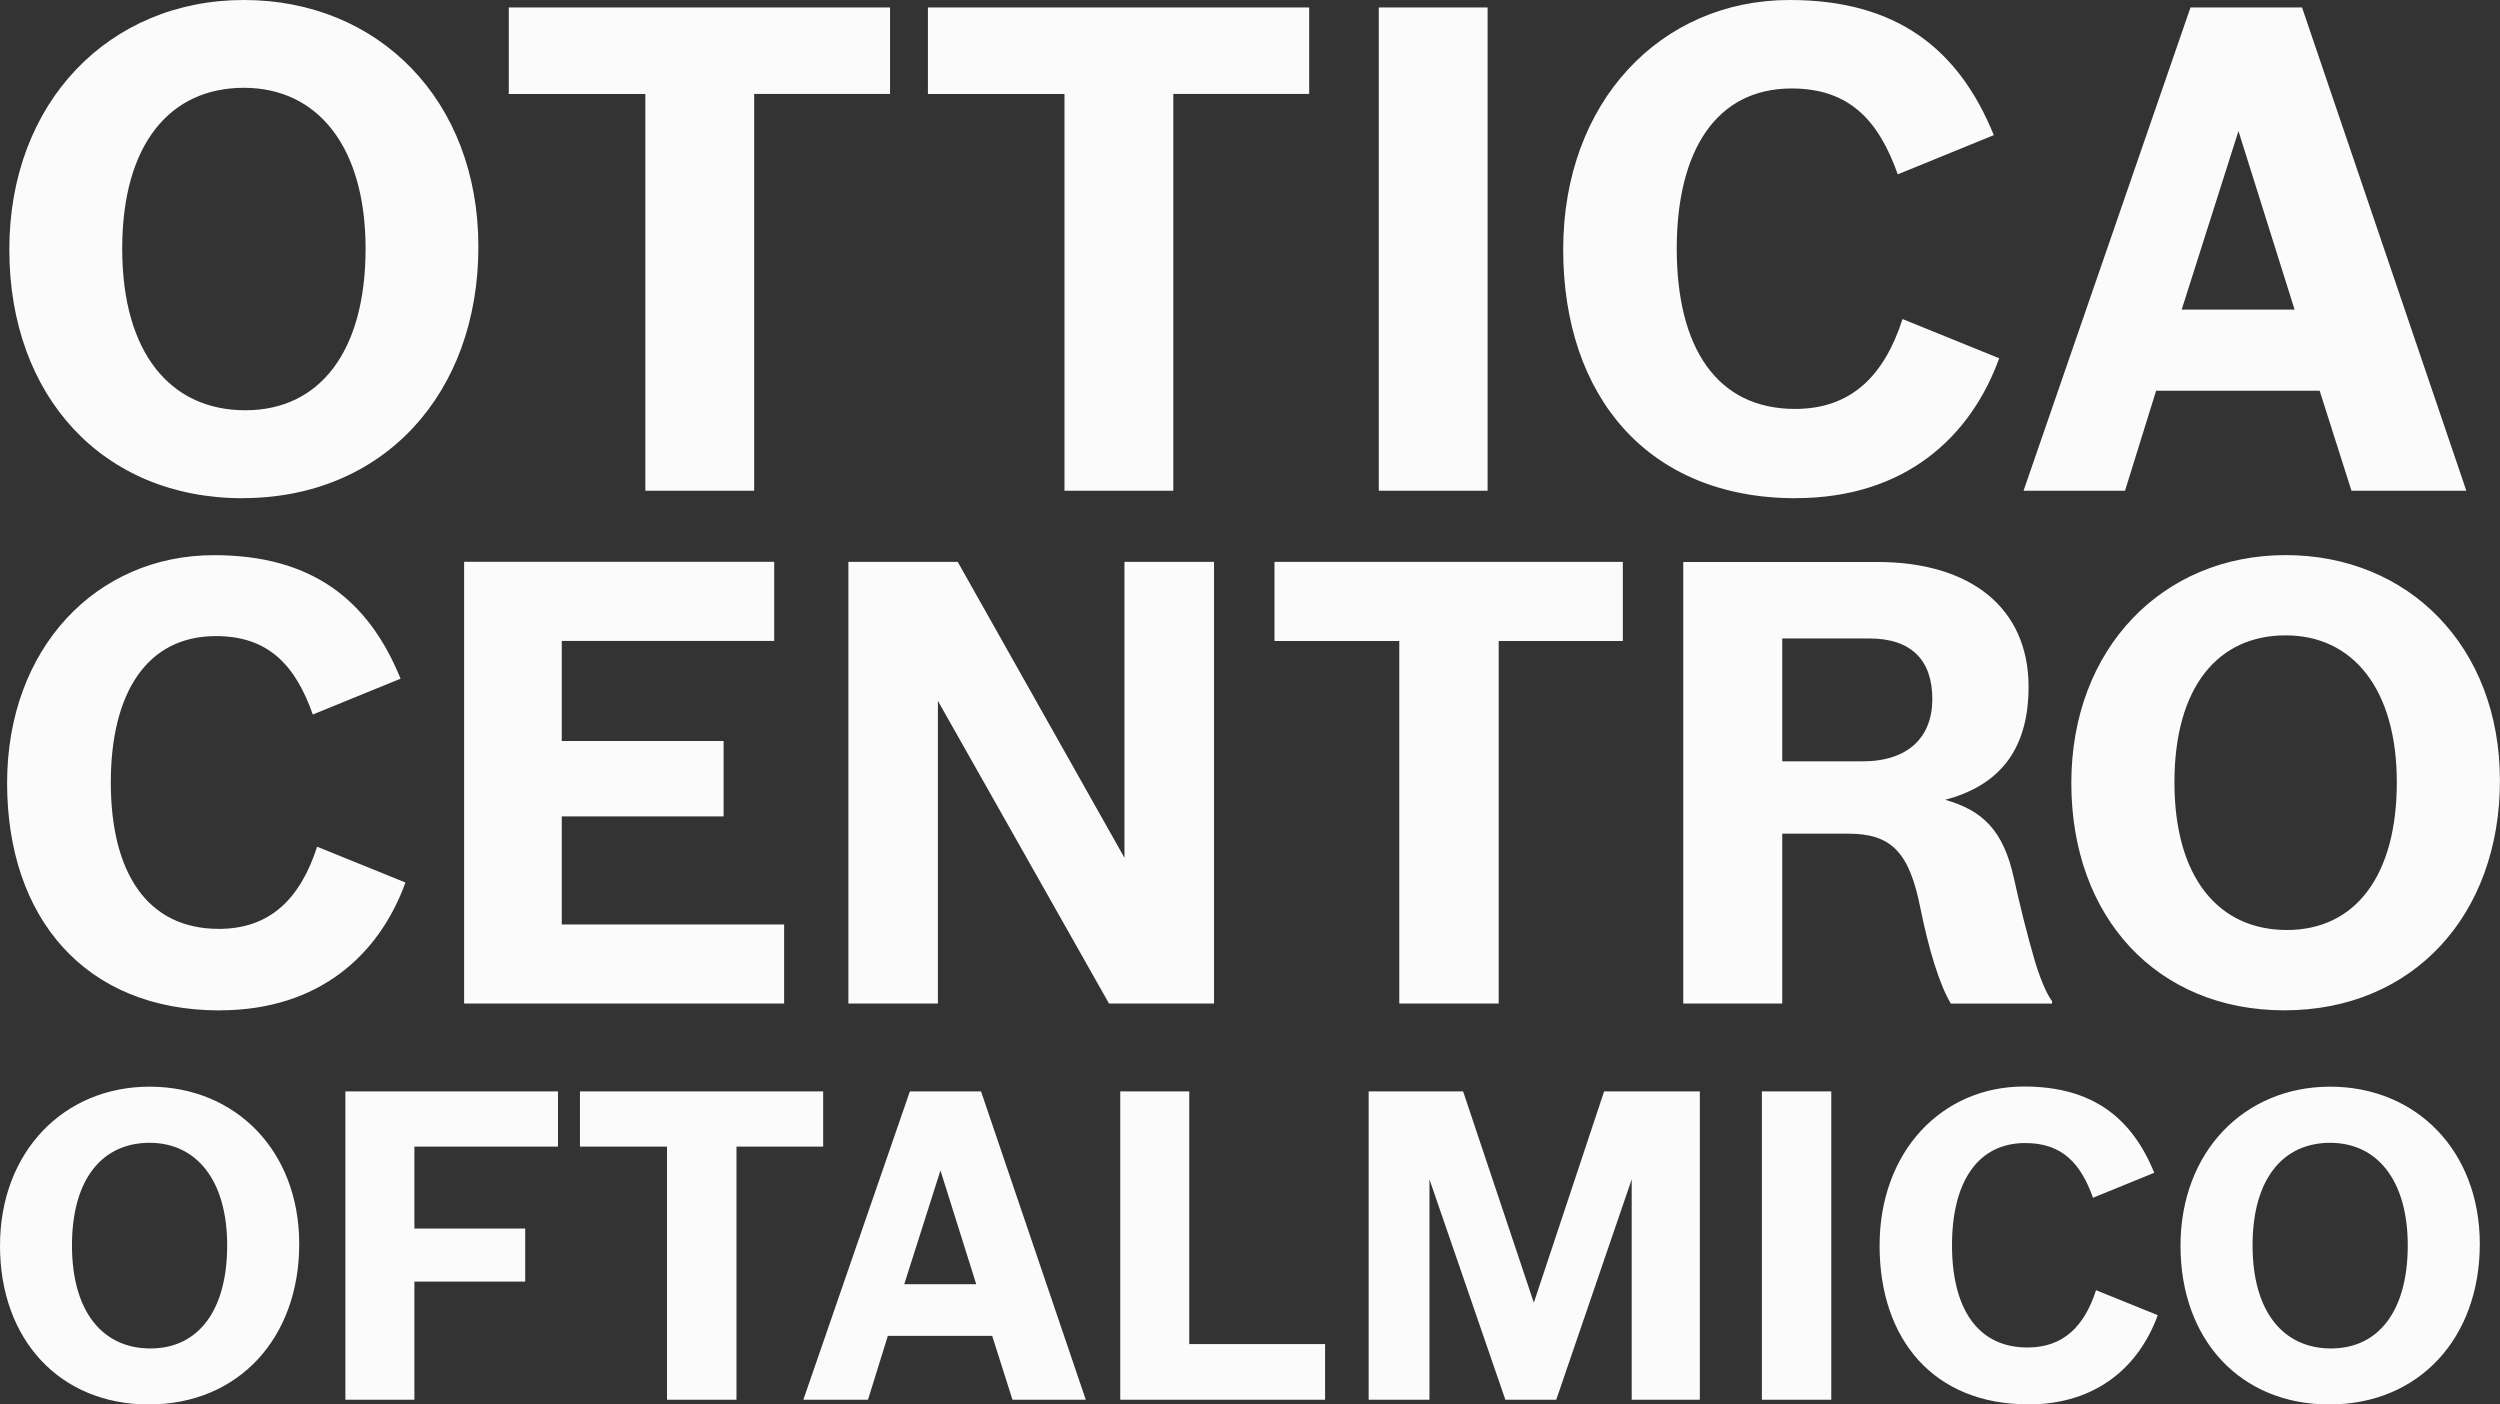 <svg xmlns="http://www.w3.org/2000/svg" id="Livello_2" viewBox="0 0 337.96 189.86"><rect x="0" y="0" width="337.96" height="189.86" fill="#333333" stroke="none"/><defs><style>.cls-1{fill:#fbfbfb;}</style></defs><g id="Livello_1-2"><path class="cls-1" d="M315.12,182.29c-6.41,0-10.61-4.9-10.61-13.93s4.14-13.87,10.49-13.87,10.49,5.07,10.49,13.87-3.91,13.93-10.38,13.93M314.89,189.86c12.18,0,20.34-9.03,20.34-21.68s-8.63-21.28-20.23-21.28-20.23,8.8-20.23,21.51,8.1,21.45,20.11,21.45M274.14,189.86c9.44,0,15.1-5.3,17.55-12.07l-8.34-3.38c-1.57,4.9-4.43,7.75-9.27,7.75-6.76,0-10.2-5.31-10.2-13.82s3.44-13.82,9.91-13.82c5.01,0,7.52,2.8,9.15,7.4l8.28-3.38c-3.03-7.46-8.39-11.66-17.6-11.66-11.13,0-19.53,8.8-19.53,21.51s7.35,21.45,20.05,21.45M238.18,189.22h9.38v-41.68h-9.38v41.68ZM185.02,189.22h8.22v-29.79l10.26,29.79h6.88l10.2-29.79v29.79h9.21v-41.68h-12.94l-9.5,28.56-9.56-28.56h-12.77v41.68ZM151.44,189.22h27.69v-7.52h-18.36v-34.16h-9.33v41.68ZM127.13,158.21l4.84,15.39h-9.73l4.9-15.39ZM108.6,189.22h8.74l2.68-8.63h14.11l2.74,8.63h9.91l-14.16-41.68h-9.62l-14.4,41.68ZM90.18,189.22h9.38v-34.22h11.72v-7.46h-32.88v7.46h11.77v34.22ZM46.69,189.22h9.33v-15.97h14.98v-7.17h-14.98v-11.08h19.41v-7.46h-28.74v41.68ZM20.34,182.29c-6.41,0-10.61-4.9-10.61-13.93s4.14-13.87,10.49-13.87,10.49,5.07,10.49,13.87-3.9,13.93-10.38,13.93M20.11,189.86c12.18,0,20.34-9.03,20.34-21.68s-8.63-21.28-20.23-21.28S0,155.71,0,168.41s8.1,21.45,20.11,21.45"></path><path class="cls-1" d="M309.15,125.72c-9.18,0-15.2-7.01-15.2-19.96s5.93-19.87,15.03-19.87,15.03,7.27,15.03,19.87-5.59,19.96-14.86,19.96M308.81,136.58c17.45,0,29.14-12.94,29.14-31.06s-12.36-30.48-28.97-30.48-28.97,12.61-28.97,30.81,11.61,30.73,28.81,30.73M240.93,102.93v-16.62h11.77c5.76,0,8.52,3.01,8.52,8.18s-3.26,8.43-9.43,8.43h-10.85ZM227.57,135.66h13.36v-22.96h8.93c5.85,0,8.27,2.51,9.77,10.19,1.09,5.34,2.5,10.1,4.09,12.78h13.69v-.33c-.5-.67-1.25-2-2.26-5.18-1.17-4.01-2.09-7.77-2.92-11.52-1.42-6.43-4.26-9.1-9.27-10.52,6.93-1.84,11.27-6.35,11.27-15.28,0-10.61-7.77-16.87-20.46-16.87h-26.22v59.7ZM189.16,135.66h13.44v-49.01h16.78v-10.69h-47.09v10.69h16.87v49.01ZM114.68,135.66h12.11v-40.91l23.13,40.91h14.2v-59.7h-12.11v40l-22.54-40h-14.78v59.7ZM62.75,135.66h43.25v-10.69h-30.06v-14.61h21.88v-10.19h-21.88v-13.53h28.72v-10.69h-41.92v59.7ZM29.68,136.58c13.53,0,21.63-7.6,25.13-17.28l-11.94-4.84c-2.26,7.01-6.35,11.11-13.28,11.11-9.69,0-14.61-7.6-14.61-19.79s4.93-19.79,14.2-19.79c7.18,0,10.77,4.01,13.11,10.6l11.86-4.84c-4.34-10.69-12.02-16.7-25.22-16.7-15.95,0-27.97,12.61-27.97,30.81s10.52,30.73,28.72,30.73"></path><path class="cls-1" d="M302.61,17.73l7.58,24.12h-15.26l7.67-24.12ZM273.56,66.34h13.71l4.2-13.52h22.11l4.3,13.52h15.53L311.2,1.01h-15.08l-22.57,65.33ZM242.76,67.34c14.8,0,23.67-8.31,27.5-18.91l-13.07-5.3c-2.47,7.68-6.95,12.15-14.53,12.15-10.6,0-15.99-8.32-15.99-21.66s5.39-21.66,15.53-21.66c7.86,0,11.79,4.39,14.35,11.61l12.98-5.3c-4.75-11.7-13.16-18.27-27.6-18.27-17.45,0-30.61,13.8-30.61,33.72s11.51,33.63,31.43,33.63M186.39,66.34h14.71V1.01h-14.71v65.33ZM143.9,66.34h14.71V12.7h18.37V1.01h-51.54v11.7h18.46v53.64ZM87.24,66.34h14.71V12.7h18.37V1.01h-51.54v11.7h18.46v53.64ZM33.15,55.46c-10.05,0-16.63-7.67-16.63-21.84s6.49-21.75,16.45-21.75,16.45,7.95,16.45,21.75-6.12,21.84-16.26,21.84M32.78,67.34c19.1,0,31.89-14.16,31.89-33.99S51.15,0,32.97,0,1.26,13.8,1.26,33.72s12.7,33.63,31.53,33.63"></path></g></svg>